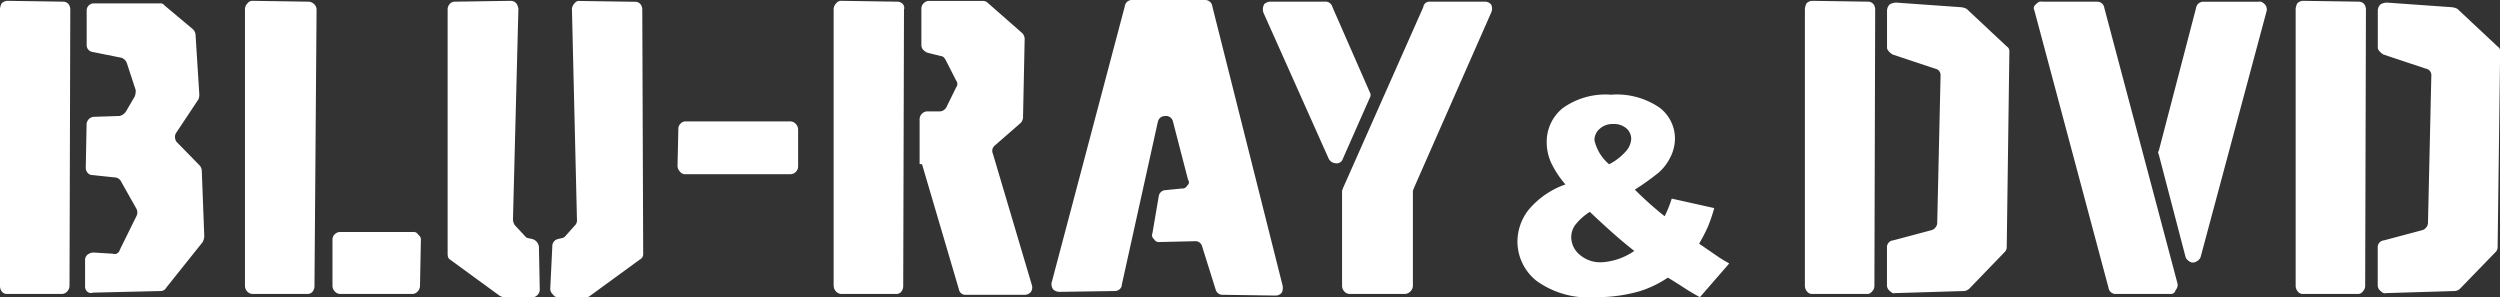 <svg xmlns="http://www.w3.org/2000/svg" width="155.228" height="18.46" viewBox="0 0 155.228 18.46">
  <rect x="0" y="0" width="155.228" height="18.46" fill="#333333" stroke="none"/>
  <path id="nav-bd" d="M1.3-.52V-17.706a.982.982,0,0,1,.1-.338.539.539,0,0,1,.338-.156l3.484.052a.432.432,0,0,1,.234.065.4.4,0,0,1,.156.182.6.6,0,0,1,.052.247L5.616-.52a.522.522,0,0,1-.143.364A.458.458,0,0,1,5.122,0H1.742a.4.4,0,0,1-.325-.143A.577.577,0,0,1,1.3-.52ZM6.682-15.47V-17.6a.426.426,0,0,1,.13-.312.426.426,0,0,1,.312-.13h4.108a.306.306,0,0,1,.286.13l1.768,1.482a.539.539,0,0,1,.156.338l.234,3.718a.763.763,0,0,1-.052.286l-1.4,2.106a.435.435,0,0,0-.052.3.436.436,0,0,0,.1.247l1.4,1.43a.539.539,0,0,1,.156.338l.156,4.108a.982.982,0,0,1-.1.338L11.622-.39a.388.388,0,0,1-.338.208l-4.212.1a.347.347,0,0,1-.39-.1.464.464,0,0,1-.1-.338V-2.132a.449.449,0,0,1,.156-.312.7.7,0,0,1,.338-.13L8.294-2.5a.332.332,0,0,0,.442-.234l1.04-2.106a.492.492,0,0,0,0-.442L8.84-6.942A.483.483,0,0,0,8.5-7.228L7.02-7.384a.329.329,0,0,1-.2-.065.453.453,0,0,1-.143-.169.462.462,0,0,1-.052-.208l.052-2.73A.486.486,0,0,1,7.176-11l1.56-.052a.666.666,0,0,0,.39-.286l.546-.936a.984.984,0,0,0,.052-.39l-.546-1.664a.545.545,0,0,0-.338-.338l-1.82-.364A.428.428,0,0,1,6.682-15.47ZM16.51-.52V-17.706a.539.539,0,0,1,.156-.338A.376.376,0,0,1,17-18.2l3.432.052A.522.522,0,0,1,20.8-18a.458.458,0,0,1,.156.351L20.826-.52a.577.577,0,0,1-.117.377A.4.4,0,0,1,20.384,0H17a.458.458,0,0,1-.351-.156A.522.522,0,0,1,16.51-.52Zm5.434,0V-3.406a.449.449,0,0,1,.156-.312.457.457,0,0,1,.338-.13h4.5a.327.327,0,0,1,.338.182.34.34,0,0,1,.156.338L27.378-.52a.522.522,0,0,1-.143.364A.458.458,0,0,1,26.884,0H22.438a.458.458,0,0,1-.351-.156A.522.522,0,0,1,21.944-.52ZM34.138-3.458l.234.052a.584.584,0,0,1,.39.468l.052,2.652a.457.457,0,0,1-.13.338.449.449,0,0,1-.312.156H32.578a.912.912,0,0,1-.26-.1L29.25-2.132q-.156-.078-.156-.364V-17.654a.5.5,0,0,1,.13-.351.407.407,0,0,1,.312-.143L33.02-18.2a.472.472,0,0,1,.338.156.841.841,0,0,1,.13.338L33.15-4.6a.8.8,0,0,0,.1.312l.676.728A.3.3,0,0,0,34.138-3.458Zm1.794.052.208-.052a.393.393,0,0,0,.234-.1l.65-.728a.424.424,0,0,0,.1-.312l-.312-13.1a.539.539,0,0,1,.156-.338.34.34,0,0,1,.338-.156l3.432.052a.4.4,0,0,1,.325.143.536.536,0,0,1,.117.351L41.236-2.5a.372.372,0,0,1-.208.364L37.96.1a.353.353,0,0,1-.26.1H35.984a.34.34,0,0,1-.338-.156.507.507,0,0,1-.182-.338l.13-2.652A.444.444,0,0,1,35.932-3.406Zm14.43-4.03h-6.5a.376.376,0,0,1-.338-.156.539.539,0,0,1-.156-.338l.052-2.34a.441.441,0,0,1,.13-.3.407.407,0,0,1,.312-.143h6.5a.458.458,0,0,1,.351.156.522.522,0,0,1,.143.364V-7.93a.477.477,0,0,1-.143.351A.477.477,0,0,1,50.362-7.436Zm2.7,6.916V-17.706a.539.539,0,0,1,.156-.338.376.376,0,0,1,.338-.156l3.432.052a.467.467,0,0,1,.364.143.361.361,0,0,1,.078.351L57.382-.52a.577.577,0,0,1-.117.377A.4.4,0,0,1,56.94,0H53.56a.458.458,0,0,1-.351-.156A.522.522,0,0,1,53.066-.52Zm5.486-7.54H58.4v-2.756a.5.5,0,0,1,.442-.52h.832a.5.5,0,0,0,.39-.26l.6-1.222a.352.352,0,0,0,0-.442l-.65-1.274q-.13-.234-.286-.234l-.832-.208a.456.456,0,0,1-.13-.065l-.1-.078a.358.358,0,0,1-.091-.1.408.408,0,0,1-.052-.13.6.6,0,0,1-.013-.117v-2.236a.477.477,0,0,1,.143-.351.477.477,0,0,1,.351-.143h3.328a.472.472,0,0,1,.338.156L64.766-16.2a.529.529,0,0,1,.156.39l-.1,4.81a.529.529,0,0,1-.156.39L63.05-9.2a.424.424,0,0,0-.1.494L65.364-.572a.511.511,0,0,1-.052.442.493.493,0,0,1-.39.182h-3.64a.405.405,0,0,1-.442-.338Zm14.638-2.6L70.954-.572a.357.357,0,0,1-.13.273.45.45,0,0,1-.312.117L67.08-.13a.589.589,0,0,1-.39-.156.554.554,0,0,1-.1-.39l4.55-17.186a.443.443,0,0,1,.442-.39h4.55a.443.443,0,0,1,.442.39L80.938-.52a.708.708,0,0,1-.052.442A.493.493,0,0,1,80.5.1L77.246.052a.444.444,0,0,1-.468-.338l-.832-2.652a.428.428,0,0,0-.442-.338l-2.21.052a.327.327,0,0,1-.338-.182.3.3,0,0,1-.1-.364l.39-2.288a.443.443,0,0,1,.442-.39l.988-.1a.327.327,0,0,0,.338-.182.253.253,0,0,0,.052-.364l-.936-3.614a.439.439,0,0,0-.494-.338A.443.443,0,0,0,73.19-10.66ZM83.8-8.4l-4.056-9.074a.67.67,0,0,1,.052-.52.589.589,0,0,1,.39-.156h3.38a.444.444,0,0,1,.468.338l2.314,5.278a.344.344,0,0,1,0,.364L84.682-8.4a.4.4,0,0,1-.442.286A.523.523,0,0,1,83.8-8.4ZM84.63-.52V-6.4a.2.2,0,0,1,.026-.078.2.2,0,0,0,.026-.078L89.674-17.81a.377.377,0,0,1,.39-.338H93.5a.493.493,0,0,1,.39.182.6.6,0,0,1,0,.494l-4.81,10.92a.2.2,0,0,1-.026.078.2.2,0,0,0-.026.078V-.52a.5.5,0,0,1-.156.364A.5.5,0,0,1,88.5,0h-3.38a.458.458,0,0,1-.351-.156A.522.522,0,0,1,84.63-.52Zm20.469-5.4,2.64.589a9.693,9.693,0,0,1-.4,1.17,10.107,10.107,0,0,1-.54,1.038l1.27.872q.232.149.6.357L106.851.2q-.5-.266-1.033-.614t-.959-.6a6.736,6.736,0,0,1-1.76.847A9.67,9.67,0,0,1,100.326.2,5.475,5.475,0,0,1,96.707-.813,3.118,3.118,0,0,1,95.52-3.271a3.208,3.208,0,0,1,.7-1.963A5.226,5.226,0,0,1,98.5-6.8a5.959,5.959,0,0,1-.913-1.4A3.1,3.1,0,0,1,97.338-9.4a2.675,2.675,0,0,1,.988-2.133,4.545,4.545,0,0,1,3-.838,4.683,4.683,0,0,1,3.013.8A2.4,2.4,0,0,1,105.3-9.67a2.58,2.58,0,0,1-.295,1.2,3.041,3.041,0,0,1-.71.93,16.371,16.371,0,0,1-1.486,1.063,21.593,21.593,0,0,0,1.851,1.652A7.567,7.567,0,0,0,105.1-5.918Zm-3.885-2.133a3.529,3.529,0,0,0,1.013-.776,1.257,1.257,0,0,0,.357-.793.855.855,0,0,0-.3-.66,1.181,1.181,0,0,0-.822-.27,1.187,1.187,0,0,0-.838.3.93.93,0,0,0-.324.706A2.755,2.755,0,0,0,101.214-8.052Zm-1.2,2.955a3.62,3.62,0,0,0-.926.838,1.326,1.326,0,0,0-.228.739A1.424,1.424,0,0,0,99.38-2.44a1.951,1.951,0,0,0,1.361.473,3.941,3.941,0,0,0,2.034-.706Q101.7-3.5,100.011-5.1ZM113.368-.52V-17.706a.982.982,0,0,1,.1-.338.539.539,0,0,1,.338-.156l3.484.052a.432.432,0,0,1,.234.065.4.4,0,0,1,.156.182.6.6,0,0,1,.052.247L117.684-.52a.482.482,0,0,1-.065.26.788.788,0,0,1-.156.182.328.328,0,0,1-.221.078H113.81a.394.394,0,0,1-.312-.156A.551.551,0,0,1,113.368-.52Zm5.1-14.794V-17.6a.547.547,0,0,1,.182-.39.877.877,0,0,1,.39-.1l4.03.286a.982.982,0,0,1,.338.1l2.5,2.34a.34.34,0,0,1,.156.338L125.9-2.886a.449.449,0,0,1-.156.312L123.586-.338a.539.539,0,0,1-.338.156l-4.29.13q-.13.052-.312-.13a.446.446,0,0,1-.182-.338V-2.886a.421.421,0,0,1,.39-.442l2.34-.624a.444.444,0,0,0,.273-.169.44.44,0,0,0,.117-.273l.208-9.152a.405.405,0,0,0-.338-.442l-2.652-.884Q118.464-15.106,118.464-15.314ZM132.218-.39l-4.6-17.212a.275.275,0,0,1,.078-.364q.208-.234.39-.182h3.432a.443.443,0,0,1,.442.39l4.55,17.134a.479.479,0,0,1-.13.39.283.283,0,0,1-.312.234H132.66A.443.443,0,0,1,132.218-.39ZM142.046-17.6,137.938-2.288a.409.409,0,0,1-.1.156.694.694,0,0,1-.182.13.461.461,0,0,1-.208.052A.344.344,0,0,1,137.275-2a.8.8,0,0,1-.169-.13.409.409,0,0,1-.1-.156l-1.664-6.37q-.078-.156,0-.234l2.314-8.866a.456.456,0,0,1,.468-.39h3.432q.156-.052.39.182A.507.507,0,0,1,142.046-17.6ZM143.84-.52V-17.706a.982.982,0,0,1,.1-.338.539.539,0,0,1,.338-.156l3.484.052a.432.432,0,0,1,.234.065.4.4,0,0,1,.156.182.6.6,0,0,1,.052.247L148.156-.52a.482.482,0,0,1-.065.26.788.788,0,0,1-.156.182.328.328,0,0,1-.221.078h-3.432a.394.394,0,0,1-.312-.156A.551.551,0,0,1,143.84-.52Zm5.1-14.794V-17.6a.547.547,0,0,1,.182-.39.877.877,0,0,1,.39-.1l4.03.286a.982.982,0,0,1,.338.1l2.5,2.34a.34.34,0,0,1,.156.338l-.156,12.142a.449.449,0,0,1-.156.312L154.058-.338a.539.539,0,0,1-.338.156l-4.29.13q-.13.052-.312-.13a.446.446,0,0,1-.182-.338V-2.886a.421.421,0,0,1,.39-.442l2.34-.624a.444.444,0,0,0,.273-.169.44.44,0,0,0,.117-.273l.208-9.152a.405.405,0,0,0-.338-.442l-2.652-.884Q148.936-15.106,148.936-15.314Z" transform="translate(-1.3 18.252)" fill="#fff"/>
</svg>
